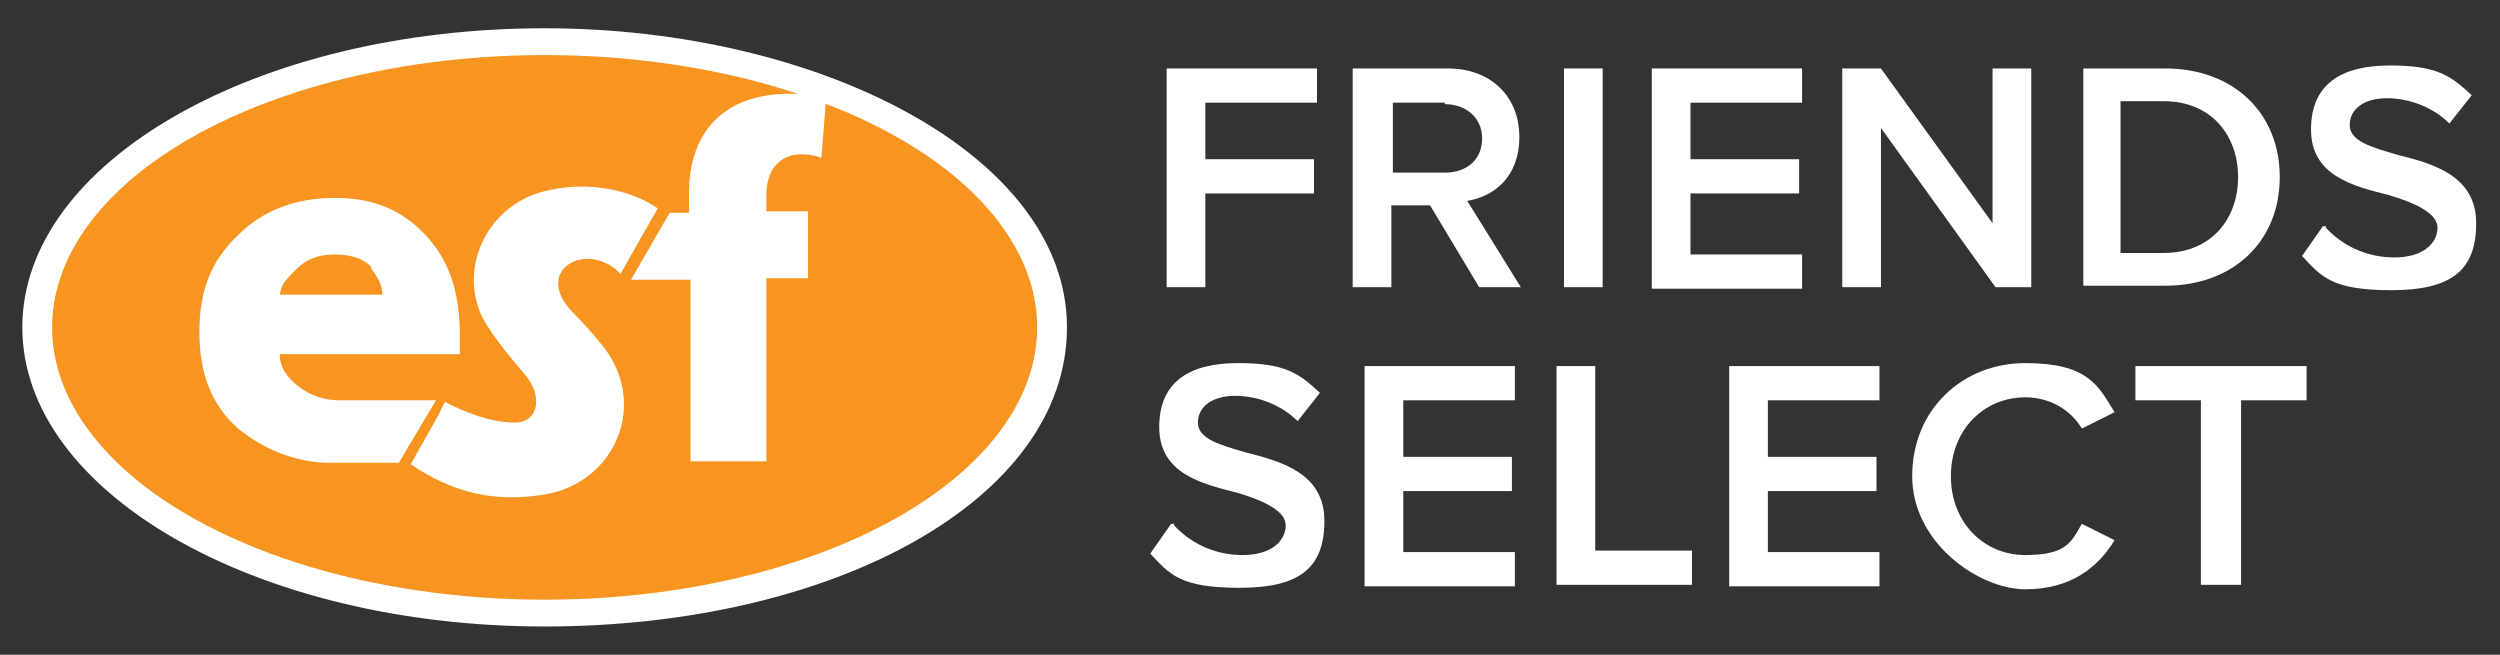 <?xml version="1.0" encoding="UTF-8"?> <svg xmlns="http://www.w3.org/2000/svg" id="Layer_1" version="1.2" viewBox="0 0 168 44"><rect x="0" y="0" width="168" height="44" fill="#333333" stroke="none"/><g><path d="M78.4,19.3V4.6h10.1v2.3h-7.5v3.8h7.3v2.3h-7.3v6.3h-2.6Z" fill="#fff"></path><path d="M99.4,19.3l-3.3-5.5h-2.6v5.5h-2.6V4.6h6.4c2.9,0,4.8,1.9,4.8,4.6s-1.7,4-3.5,4.3l3.6,5.8h-3,.2ZM97.1,6.9h-3.5v4.7h3.5c1.5,0,2.5-.9,2.5-2.3s-1.1-2.3-2.5-2.3h0Z" fill="#fff"></path><path d="M105.1,19.3V4.6h2.6v14.7h-2.6Z" fill="#fff"></path><path d="M111,19.3V4.6h10.1v2.3h-7.5v3.8h7.3v2.3h-7.3v4.1h7.5v2.3h-10.1Z" fill="#fff"></path><path d="M134.1,19.3l-7.7-10.7v10.7h-2.6V4.6h2.6l7.5,10.4V4.6h2.6v14.7h-2.5,0Z" fill="#fff"></path><path d="M140,19.3V4.6h5.5c4.6,0,7.7,3,7.7,7.3s-3.1,7.3-7.7,7.3h-5.5ZM142.5,17h2.9c3.2,0,5-2.3,5-5.1s-1.8-5.1-5-5.1h-2.9v10.1h0Z" fill="#fff"></path><path d="M156.3,15.3c1,1.1,2.6,2,4.6,2s2.9-1,2.9-2-1.6-1.7-3.3-2.2c-2.4-.6-5.2-1.3-5.2-4.4s2.1-4.3,5.3-4.3,4.1.7,5.5,2l-1.5,1.9c-1.1-1.1-2.7-1.7-4.2-1.7s-2.5.7-2.5,1.8,1.5,1.5,3.2,2c2.4.6,5.3,1.4,5.3,4.6s-1.7,4.5-5.7,4.5-4.7-.9-6-2.3l1.4-2h.2Z" fill="#fff"></path><path d="M78.9,35.3c1,1.1,2.6,2,4.6,2s2.9-1,2.9-2-1.6-1.7-3.3-2.2c-2.4-.6-5.2-1.3-5.2-4.4s2.1-4.3,5.3-4.3,4.1.7,5.5,2l-1.5,1.9c-1.1-1.1-2.7-1.7-4.2-1.7s-2.5.7-2.5,1.8,1.5,1.5,3.2,2c2.4.6,5.3,1.4,5.3,4.6s-1.7,4.5-5.7,4.5-4.7-.9-6-2.3l1.4-2h.2Z" fill="#fff"></path><path d="M91.7,39.3v-14.7h10.1v2.3h-7.5v3.8h7.3v2.3h-7.3v4.1h7.5v2.3h-10.1Z" fill="#fff"></path><path d="M104.6,39.3v-14.7h2.6v12.4h6.5v2.3h-9.1Z" fill="#fff"></path><path d="M116.2,39.3v-14.7h10.1v2.3h-7.5v3.8h7.3v2.3h-7.3v4.1h7.5v2.3h-10.1Z" fill="#fff"></path><path d="M128.5,32c0-4.5,3.4-7.6,7.6-7.6s4.9,1.5,6,3.3l-2.2,1.1c-.7-1.2-2.1-2.1-3.8-2.1-2.8,0-5,2.2-5,5.3s2.2,5.3,5,5.3,3.1-.9,3.8-2.1l2.2,1.1c-1.1,1.8-2.9,3.3-6,3.3s-7.6-3.1-7.6-7.6Z" fill="#fff"></path><path d="M147.9,39.3v-12.4h-4.4v-2.3h11.5v2.3h-4.4v12.4h-2.7Z" fill="#fff"></path></g><g><path d="M36.6,1.9c18.4,0,35.1,8.5,35.1,20.1s-15.7,20.1-35.1,20.1S1.5,33.1,1.5,22,17.2,1.9,36.6,1.9Z" fill="#fff"></path><ellipse cx="36.6" cy="22" rx="33.1" ry="18.3" fill="#f89521"></ellipse><path d="M22.6,31.1h-.7c-2.3-.1-4.3-1-5.9-2.3-1.8-1.6-2.6-3.7-2.6-6.5s.8-4.8,2.6-6.5c1.7-1.7,3.9-2.5,6.5-2.5s4.5.8,6.1,2.5c1.6,1.7,2.3,3.9,2.3,6.7s0,1,0,1.3h-12.1c0,.9.5,1.6,1.3,2.2s1.7.9,2.7.9h6.5l-2.5,4.2h-4.1c0-.1,0,0,0,0h0Z" fill="#fff"></path><path d="M55.2,10.6c-2.1-.7-3.6.2-3.7,2.3v1.3h2.8v4.5h-2.8v12.3h-5.1v-12.2h-4l2.6-4.5h1.3v-1.3c0-4.2,2.4-6.7,6.8-6.7h.6l1.8.5-.3,3.8Z" fill="#fff"></path><path d="M36.1,33.3c-3,.4-5.7-.2-8.5-2.1l1.8-3.2.5-1c1.3.7,3.1,1.4,4.7,1.4s1.9-1.8.7-3.2c-1.1-1.3-2.2-2.6-2.9-3.9-1.6-3.4.4-7.4,4-8.4,2.5-.7,5.6-.4,7.8,1.1l-2.5,4.4c-2.2-2.3-5.9-.3-3.3,2.5.8.8,1.6,1.7,2.3,2.6,2.9,4,.4,9.3-4.6,9.8h0Z" fill="#fff"></path><path d="M25,18c-.5-.6-1.4-.9-2.5-.9s-1.9.3-2.6,1-1,1-1.1,1.7h6.9c0-.7-.4-1.3-.8-1.8,0,0,.1,0,.1,0Z" fill="#f89521"></path></g></svg> 